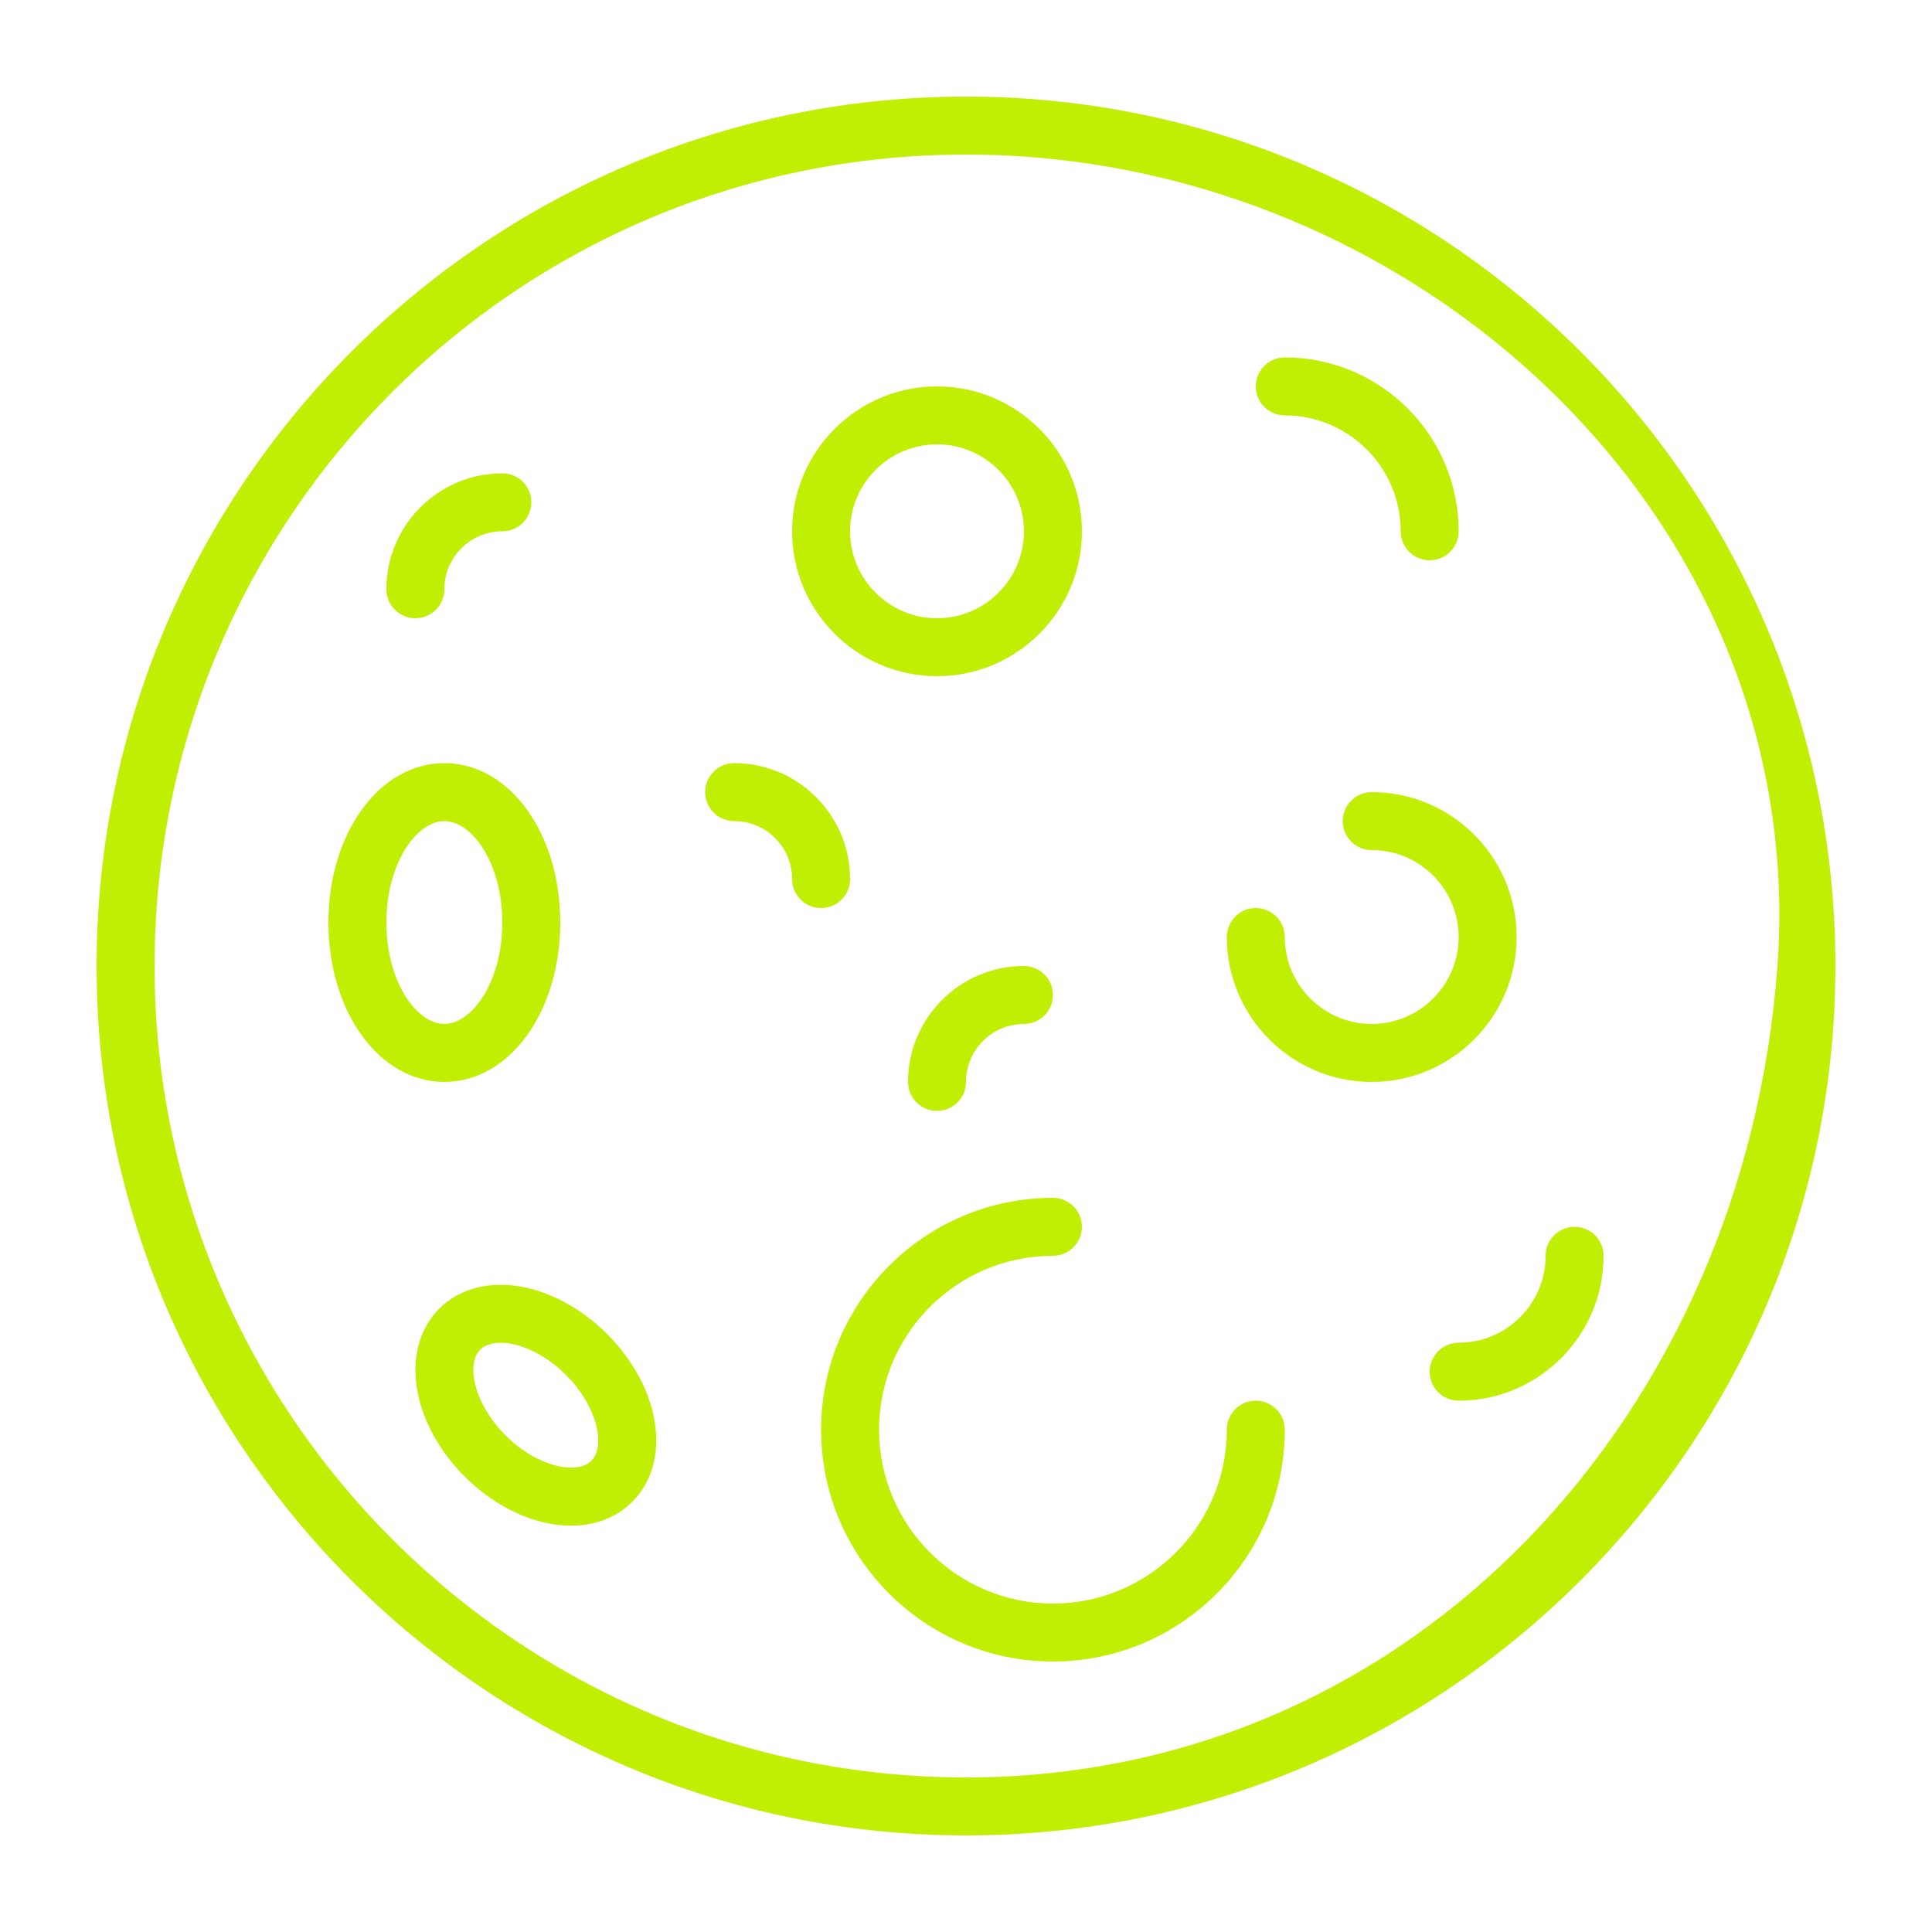 <?xml version="1.0" encoding="UTF-8"?> <svg xmlns="http://www.w3.org/2000/svg" xmlns:xlink="http://www.w3.org/1999/xlink" viewBox="0 0 60 60" id="Hy44h6zMAf"> <style>@-webkit-keyframes r1pN3pMfAf_SyeyyQGRz_Animation{0%{-webkit-transform: translate(0px, 0px);transform: translate(0px, 0px);}50%{-webkit-transform: translate(1px, 0px);transform: translate(1px, 0px);}100%{-webkit-transform: translate(0px, 0px);transform: translate(0px, 0px);}}@keyframes r1pN3pMfAf_SyeyyQGRz_Animation{0%{-webkit-transform: translate(0px, 0px);transform: translate(0px, 0px);}50%{-webkit-transform: translate(1px, 0px);transform: translate(1px, 0px);}100%{-webkit-transform: translate(0px, 0px);transform: translate(0px, 0px);}}@-webkit-keyframes B1o4nafG0f_Skvq0zzCz_Animation{0%{-webkit-transform: translate(0px, 0px);transform: translate(0px, 0px);}50%{-webkit-transform: translate(1px, 1px);transform: translate(1px, 1px);}100%{-webkit-transform: translate(0px, 0px);transform: translate(0px, 0px);}}@keyframes B1o4nafG0f_Skvq0zzCz_Animation{0%{-webkit-transform: translate(0px, 0px);transform: translate(0px, 0px);}50%{-webkit-transform: translate(1px, 1px);transform: translate(1px, 1px);}100%{-webkit-transform: translate(0px, 0px);transform: translate(0px, 0px);}}@-webkit-keyframes HyblEnpGGRz_rJIATGMCG_Animation{0%{-webkit-transform: translate(0px, 0px);transform: translate(0px, 0px);}10%{-webkit-transform: translate(1px, 0px);transform: translate(1px, 0px);}20%{-webkit-transform: translate(0px, 0px);transform: translate(0px, 0px);}30%{-webkit-transform: translate(0px, 1px);transform: translate(0px, 1px);}40%{-webkit-transform: translate(1px, 1px);transform: translate(1px, 1px);}50%{-webkit-transform: translate(1px, 2px);transform: translate(1px, 2px);}60%{-webkit-transform: translate(1px, 0px);transform: translate(1px, 0px);}70%{-webkit-transform: translate(0px, 0px);transform: translate(0px, 0px);}80%{-webkit-transform: translate(0px, 1px);transform: translate(0px, 1px);}90%{-webkit-transform: translate(1px, 0px);transform: translate(1px, 0px);}100%{-webkit-transform: translate(0px, 0px);transform: translate(0px, 0px);}}@keyframes HyblEnpGGRz_rJIATGMCG_Animation{0%{-webkit-transform: translate(0px, 0px);transform: translate(0px, 0px);}10%{-webkit-transform: translate(1px, 0px);transform: translate(1px, 0px);}20%{-webkit-transform: translate(0px, 0px);transform: translate(0px, 0px);}30%{-webkit-transform: translate(0px, 1px);transform: translate(0px, 1px);}40%{-webkit-transform: translate(1px, 1px);transform: translate(1px, 1px);}50%{-webkit-transform: translate(1px, 2px);transform: translate(1px, 2px);}60%{-webkit-transform: translate(1px, 0px);transform: translate(1px, 0px);}70%{-webkit-transform: translate(0px, 0px);transform: translate(0px, 0px);}80%{-webkit-transform: translate(0px, 1px);transform: translate(0px, 1px);}90%{-webkit-transform: translate(1px, 0px);transform: translate(1px, 0px);}100%{-webkit-transform: translate(0px, 0px);transform: translate(0px, 0px);}}@-webkit-keyframes rkex4haGGRG_ByeCpGfRz_Animation{0%{-webkit-transform: translate(0px, 0px);transform: translate(0px, 0px);}10%{-webkit-transform: translate(0px, 1px);transform: translate(0px, 1px);}20%{-webkit-transform: translate(1px, 1px);transform: translate(1px, 1px);}30%{-webkit-transform: translate(0px, 0px);transform: translate(0px, 0px);}40%{-webkit-transform: translate(0px, 1px);transform: translate(0px, 1px);}50%{-webkit-transform: translate(1px, 1px);transform: translate(1px, 1px);}60%{-webkit-transform: translate(1px, 0px);transform: translate(1px, 0px);}70%{-webkit-transform: translate(0px, 0px);transform: translate(0px, 0px);}80%{-webkit-transform: translate(0px, 1px);transform: translate(0px, 1px);}90%{-webkit-transform: translate(1px, 0px);transform: translate(1px, 0px);}100%{-webkit-transform: translate(0px, 0px);transform: translate(0px, 0px);}}@keyframes rkex4haGGRG_ByeCpGfRz_Animation{0%{-webkit-transform: translate(0px, 0px);transform: translate(0px, 0px);}10%{-webkit-transform: translate(0px, 1px);transform: translate(0px, 1px);}20%{-webkit-transform: translate(1px, 1px);transform: translate(1px, 1px);}30%{-webkit-transform: translate(0px, 0px);transform: translate(0px, 0px);}40%{-webkit-transform: translate(0px, 1px);transform: translate(0px, 1px);}50%{-webkit-transform: translate(1px, 1px);transform: translate(1px, 1px);}60%{-webkit-transform: translate(1px, 0px);transform: translate(1px, 0px);}70%{-webkit-transform: translate(0px, 0px);transform: translate(0px, 0px);}80%{-webkit-transform: translate(0px, 1px);transform: translate(0px, 1px);}90%{-webkit-transform: translate(1px, 0px);transform: translate(1px, 0px);}100%{-webkit-transform: translate(0px, 0px);transform: translate(0px, 0px);}}@-webkit-keyframes ry0E36zMCz_HJhppMMCG_Animation{0%{-webkit-transform: translate(0px, 0px);transform: translate(0px, 0px);}10%{-webkit-transform: translate(0px, 1px);transform: translate(0px, 1px);}20%{-webkit-transform: translate(1px, 1px);transform: translate(1px, 1px);}30%{-webkit-transform: translate(0px, 0px);transform: translate(0px, 0px);}40%{-webkit-transform: translate(1px, 0px);transform: translate(1px, 0px);}50%{-webkit-transform: translate(1px, 1px);transform: translate(1px, 1px);}60%{-webkit-transform: translate(1px, 0px);transform: translate(1px, 0px);}70%{-webkit-transform: translate(0px, 0px);transform: translate(0px, 0px);}80%{-webkit-transform: translate(0px, 1px);transform: translate(0px, 1px);}90%{-webkit-transform: translate(1px, 0px);transform: translate(1px, 0px);}100%{-webkit-transform: translate(0px, 0px);transform: translate(0px, 0px);}}@keyframes ry0E36zMCz_HJhppMMCG_Animation{0%{-webkit-transform: translate(0px, 0px);transform: translate(0px, 0px);}10%{-webkit-transform: translate(0px, 1px);transform: translate(0px, 1px);}20%{-webkit-transform: translate(1px, 1px);transform: translate(1px, 1px);}30%{-webkit-transform: translate(0px, 0px);transform: translate(0px, 0px);}40%{-webkit-transform: translate(1px, 0px);transform: translate(1px, 0px);}50%{-webkit-transform: translate(1px, 1px);transform: translate(1px, 1px);}60%{-webkit-transform: translate(1px, 0px);transform: translate(1px, 0px);}70%{-webkit-transform: translate(0px, 0px);transform: translate(0px, 0px);}80%{-webkit-transform: translate(0px, 1px);transform: translate(0px, 1px);}90%{-webkit-transform: translate(1px, 0px);transform: translate(1px, 0px);}100%{-webkit-transform: translate(0px, 0px);transform: translate(0px, 0px);}}@-webkit-keyframes ry5EnTMM0z_Sy7aTGzRG_Animation{0%{-webkit-transform: translate(0px, 0px);transform: translate(0px, 0px);}10%{-webkit-transform: translate(1px, 0px);transform: translate(1px, 0px);}20%{-webkit-transform: translate(1px, 1px);transform: translate(1px, 1px);}30%{-webkit-transform: translate(0px, 0px);transform: translate(0px, 0px);}40%{-webkit-transform: translate(0px, 1px);transform: translate(0px, 1px);}50%{-webkit-transform: translate(1px, 1px);transform: translate(1px, 1px);}60%{-webkit-transform: translate(1px, 0px);transform: translate(1px, 0px);}70%{-webkit-transform: translate(0px, 0px);transform: translate(0px, 0px);}80%{-webkit-transform: translate(0px, 1px);transform: translate(0px, 1px);}90%{-webkit-transform: translate(1px, 0px);transform: translate(1px, 0px);}100%{-webkit-transform: translate(0px, 0px);transform: translate(0px, 0px);}}@keyframes ry5EnTMM0z_Sy7aTGzRG_Animation{0%{-webkit-transform: translate(0px, 0px);transform: translate(0px, 0px);}10%{-webkit-transform: translate(1px, 0px);transform: translate(1px, 0px);}20%{-webkit-transform: translate(1px, 1px);transform: translate(1px, 1px);}30%{-webkit-transform: translate(0px, 0px);transform: translate(0px, 0px);}40%{-webkit-transform: translate(0px, 1px);transform: translate(0px, 1px);}50%{-webkit-transform: translate(1px, 1px);transform: translate(1px, 1px);}60%{-webkit-transform: translate(1px, 0px);transform: translate(1px, 0px);}70%{-webkit-transform: translate(0px, 0px);transform: translate(0px, 0px);}80%{-webkit-transform: translate(0px, 1px);transform: translate(0px, 1px);}90%{-webkit-transform: translate(1px, 0px);transform: translate(1px, 0px);}100%{-webkit-transform: translate(0px, 0px);transform: translate(0px, 0px);}}#Hy44h6zMAf *{-webkit-animation-duration: 2s;animation-duration: 2s;-webkit-animation-iteration-count: infinite;animation-iteration-count: infinite;-webkit-animation-timing-function: cubic-bezier(0, 0, 1, 1);animation-timing-function: cubic-bezier(0, 0, 1, 1);}#SySEnTzfAf{stroke: none;stroke-width: 1;fill: none;}#Bk84n6GGCG{-webkit-transform: translate(3px, 3px);transform: translate(3px, 3px);fill: #C0EF04;}#ry5EnTMM0z_Sy7aTGzRG{-webkit-animation-name: ry5EnTMM0z_Sy7aTGzRG_Animation;animation-name: ry5EnTMM0z_Sy7aTGzRG_Animation;-webkit-transform-origin: 50% 50%;transform-origin: 50% 50%;transform-box: fill-box;-webkit-transform: translate(0px, 0px);transform: translate(0px, 0px);}#ry0E36zMCz_HJhppMMCG{-webkit-animation-name: ry0E36zMCz_HJhppMMCG_Animation;animation-name: ry0E36zMCz_HJhppMMCG_Animation;-webkit-transform-origin: 50% 50%;transform-origin: 50% 50%;transform-box: fill-box;-webkit-transform: translate(0px, 0px);transform: translate(0px, 0px);}#rkex4haGGRG_ByeCpGfRz{-webkit-animation-name: rkex4haGGRG_ByeCpGfRz_Animation;animation-name: rkex4haGGRG_ByeCpGfRz_Animation;-webkit-transform-origin: 50% 50%;transform-origin: 50% 50%;transform-box: fill-box;-webkit-transform: translate(0px, 0px);transform: translate(0px, 0px);}#HyblEnpGGRz_rJIATGMCG{-webkit-animation-name: HyblEnpGGRz_rJIATGMCG_Animation;animation-name: HyblEnpGGRz_rJIATGMCG_Animation;-webkit-transform-origin: 50% 50%;transform-origin: 50% 50%;transform-box: fill-box;-webkit-transform: translate(0px, 0px);transform: translate(0px, 0px);}#B1o4nafG0f_Skvq0zzCz{-webkit-animation-name: B1o4nafG0f_Skvq0zzCz_Animation;animation-name: B1o4nafG0f_Skvq0zzCz_Animation;-webkit-transform-origin: 50% 50%;transform-origin: 50% 50%;transform-box: fill-box;-webkit-transform: translate(0px, 0px);transform: translate(0px, 0px);}#r1pN3pMfAf_SyeyyQGRz{-webkit-animation-name: r1pN3pMfAf_SyeyyQGRz_Animation;animation-name: r1pN3pMfAf_SyeyyQGRz_Animation;-webkit-transform-origin: 50% 50%;transform-origin: 50% 50%;transform-box: fill-box;-webkit-transform: translate(0px, 0px);transform: translate(0px, 0px);}</style> <!-- Generator: Sketch 50 (54983) - http://www.bohemiancoding.com/sketch --> <title>Artboard</title> <desc>Created with Sketch.</desc> <defs></defs> <g id="SySEnTzfAf" fill-rule="evenodd"> <g id="Bk84n6GGCG" fill-rule="nonzero"> <path d="M27,0 C12.112,0 0,12.112 0,27 C0,41.888 12.112,54 27,54 C41.888,54 54,41.888 54,27 C54,12.112 41.888,0 27,0 Z M27,52.2 C13.105,52.2 1.8,40.895 1.8,27 C1.8,13.105 13.041,1.8 27,1.8 C40.959,1.8 53.208,13.105 52.2,27 C51.192,40.895 40.895,52.2 27,52.2 Z" id="SkDV3pzGCM"></path> <path d="M26.1,9 C23.619,9 21.6,11.019 21.6,13.5 C21.6,15.981 23.619,18 26.1,18 C28.581,18 30.6,15.981 30.6,13.5 C30.6,11.019 28.581,9 26.1,9 Z M26.1,16.2 C24.611,16.2 23.4,14.989 23.4,13.5 C23.4,12.011 24.611,10.8 26.1,10.8 C27.589,10.8 28.8,12.011 28.8,13.5 C28.8,14.989 27.589,16.2 26.1,16.2 Z" id="HJONnafzCf"></path> <path d="M10.8,20.7 C8.781,20.7 7.2,22.874 7.2,25.65 C7.2,28.426 8.781,30.6 10.8,30.6 C12.819,30.6 14.4,28.426 14.4,25.65 C14.4,22.874 12.819,20.7 10.8,20.7 Z M10.8,28.8 C9.949,28.8 9,27.506 9,25.65 C9,23.794 9.949,22.5 10.8,22.5 C11.651,22.5 12.6,23.794 12.6,25.65 C12.6,27.506 11.651,28.8 10.8,28.8 Z" id="B1tV2pMGCf"></path> <g id="ry5EnTMM0z_Sy7aTGzRG" data-animator-group="true" data-animator-type="0"> <path d="M15.851,38.427 C15.096,37.672 14.175,37.156 13.259,36.972 C12.227,36.765 11.272,37.01 10.641,37.64 C10.01,38.272 9.767,39.226 9.973,40.259 C10.156,41.175 10.673,42.096 11.428,42.851 C12.431,43.853 13.649,44.381 14.732,44.381 C15.466,44.381 16.138,44.139 16.638,43.637 C17.878,42.397 17.532,40.108 15.851,38.427 Z M15.366,42.366 C14.924,42.809 13.689,42.566 12.701,41.578 C12.202,41.079 11.85,40.468 11.738,39.906 C11.697,39.701 11.633,39.194 11.914,38.913 C12.082,38.746 12.329,38.701 12.546,38.701 C12.692,38.701 12.824,38.722 12.906,38.739 C13.469,38.851 14.079,39.202 14.578,39.702 C15.566,40.689 15.809,41.923 15.366,42.366 Z" id="ry5EnTMM0z"></path> </g> <g id="B1o4nafG0f_Skvq0zzCz" data-animator-group="true" data-animator-type="0"> <path d="M39.6,21.6 C39.103,21.6 38.7,22.003 38.7,22.5 C38.7,22.997 39.103,23.4 39.6,23.4 C41.089,23.4 42.3,24.611 42.3,26.1 C42.3,27.589 41.089,28.8 39.6,28.8 C38.111,28.8 36.9,27.589 36.9,26.1 C36.9,25.603 36.497,25.2 36,25.2 C35.503,25.2 35.1,25.603 35.1,26.1 C35.1,28.581 37.119,30.6 39.6,30.6 C42.081,30.6 44.1,28.581 44.1,26.1 C44.1,23.619 42.081,21.6 39.6,21.6 Z" id="B1o4nafG0f"></path> </g> <path d="M36,40.5 C35.503,40.5 35.1,40.903 35.1,41.4 C35.1,44.378 32.678,46.8 29.7,46.8 C26.722,46.8 24.3,44.378 24.3,41.4 C24.3,38.422 26.722,36 29.7,36 C30.197,36 30.6,35.597 30.6,35.1 C30.6,34.603 30.197,34.2 29.7,34.2 C25.73,34.2 22.5,37.43 22.5,41.4 C22.5,45.37 25.73,48.6 29.7,48.6 C33.67,48.6 36.9,45.37 36.9,41.4 C36.9,40.903 36.497,40.5 36,40.5 Z" id="rkhVnTGzCM"></path> <g id="r1pN3pMfAf_SyeyyQGRz" data-animator-group="true" data-animator-type="0"> <path d="M45.9,35.1 C45.403,35.1 45,35.503 45,36 C45,37.489 43.789,38.7 42.3,38.7 C41.803,38.7 41.4,39.103 41.4,39.6 C41.4,40.097 41.803,40.5 42.3,40.5 C44.781,40.5 46.8,38.481 46.8,36 C46.8,35.503 46.397,35.1 45.9,35.1 Z" id="r1pN3pMfAf"></path> </g> <g id="ry0E36zMCz_HJhppMMCG" data-animator-group="true" data-animator-type="0"> <path d="M12.6,11.7 C10.615,11.7 9,13.315 9,15.3 C9,15.797 9.403,16.2 9.9,16.2 C10.397,16.2 10.8,15.797 10.8,15.3 C10.8,14.307 11.607,13.5 12.6,13.5 C13.097,13.5 13.5,13.097 13.5,12.6 C13.5,12.103 13.097,11.7 12.6,11.7 Z" id="ry0E36zMCz"></path> </g> <path d="M28.8,27 C26.815,27 25.2,28.615 25.2,30.6 C25.2,31.097 25.603,31.5 26.1,31.5 C26.597,31.5 27,31.097 27,30.6 C27,29.607 27.807,28.8 28.8,28.8 C29.297,28.8 29.7,28.397 29.7,27.9 C29.7,27.403 29.297,27 28.8,27 Z" id="H1kgV3pGMAG"></path> <g id="rkex4haGGRG_ByeCpGfRz" data-animator-group="true" data-animator-type="0"> <path d="M19.8,20.7 C19.303,20.7 18.9,21.103 18.9,21.6 C18.9,22.097 19.303,22.5 19.8,22.5 C20.793,22.5 21.6,23.307 21.6,24.3 C21.6,24.797 22.003,25.2 22.5,25.2 C22.997,25.2 23.4,24.797 23.4,24.3 C23.4,22.315 21.785,20.7 19.8,20.7 Z" id="rkex4haGGRG"></path> </g> <g id="HyblEnpGGRz_rJIATGMCG" data-animator-group="true" data-animator-type="0"> <path d="M36.9,8.1 C36.403,8.1 36,8.503 36,9 C36,9.497 36.403,9.9 36.9,9.9 C38.885,9.9 40.5,11.515 40.5,13.5 C40.5,13.997 40.903,14.4 41.4,14.4 C41.897,14.4 42.3,13.997 42.3,13.5 C42.3,10.522 39.878,8.1 36.9,8.1 Z" id="HyblEnpGGRz"></path> </g> </g> </g> </svg> 